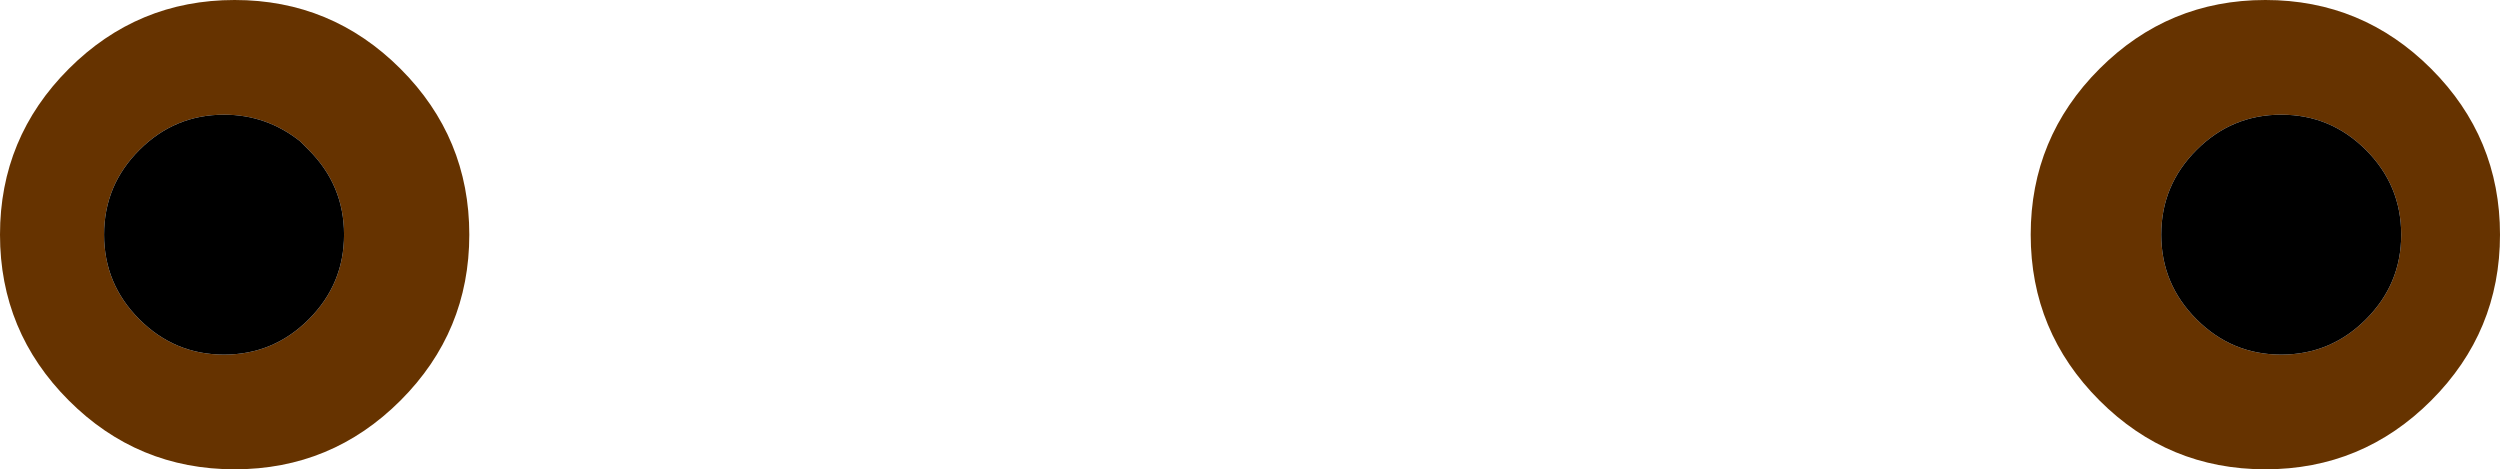 <?xml version="1.0" encoding="UTF-8" standalone="no"?>
<svg xmlns:xlink="http://www.w3.org/1999/xlink" height="13.3px" width="70.85px" xmlns="http://www.w3.org/2000/svg">
  <g transform="matrix(1.0, 0.0, 0.0, 1.0, 35.4, 6.65)">
    <path d="M28.8 -6.65 Q31.55 -6.65 33.5 -4.7 35.45 -2.75 35.45 0.0 35.45 2.75 33.5 4.7 31.55 6.65 28.8 6.65 26.05 6.65 24.1 4.7 22.15 2.75 22.15 0.0 22.15 -2.75 24.1 -4.7 26.05 -6.65 28.8 -6.65 M29.25 3.4 Q30.65 3.4 31.65 2.4 32.65 1.4 32.65 0.0 32.65 -1.4 31.65 -2.4 30.65 -3.4 29.25 -3.4 27.85 -3.4 26.85 -2.4 25.85 -1.4 25.85 0.0 25.85 1.4 26.85 2.4 27.85 3.4 29.25 3.4 M-28.75 -6.65 Q-26.0 -6.65 -24.05 -4.7 -22.1 -2.75 -22.1 0.0 -22.1 2.75 -24.05 4.7 -26.0 6.65 -28.75 6.65 -31.5 6.65 -33.45 4.7 -35.4 2.75 -35.4 0.0 -35.4 -2.75 -33.45 -4.7 -31.5 -6.65 -28.75 -6.65 M-29.05 3.4 Q-27.65 3.4 -26.65 2.4 -25.65 1.4 -25.65 0.0 -25.65 -1.4 -26.65 -2.4 L-26.9 -2.65 Q-27.85 -3.4 -29.05 -3.4 -30.45 -3.4 -31.45 -2.4 -32.45 -1.4 -32.45 0.0 -32.45 1.4 -31.45 2.4 -30.45 3.4 -29.05 3.4 L-29.05 3.45 -29.05 3.4" fill="#663300" fill-rule="evenodd" stroke="none"/>
    <path d="M29.25 3.4 Q27.85 3.4 26.85 2.4 25.85 1.4 25.85 0.0 25.85 -1.4 26.85 -2.4 27.85 -3.4 29.25 -3.4 30.65 -3.4 31.65 -2.4 32.65 -1.4 32.65 0.0 32.65 1.4 31.65 2.4 30.65 3.4 29.25 3.4 M-29.05 3.4 Q-30.45 3.4 -31.45 2.4 -32.45 1.4 -32.45 0.0 -32.45 -1.4 -31.45 -2.4 -30.45 -3.4 -29.05 -3.4 -27.85 -3.4 -26.9 -2.65 L-26.65 -2.4 Q-25.65 -1.4 -25.65 0.0 -25.65 1.4 -26.65 2.4 -27.65 3.4 -29.05 3.4" fill="#000000" fill-rule="evenodd" stroke="none"/>
  </g>
</svg>
